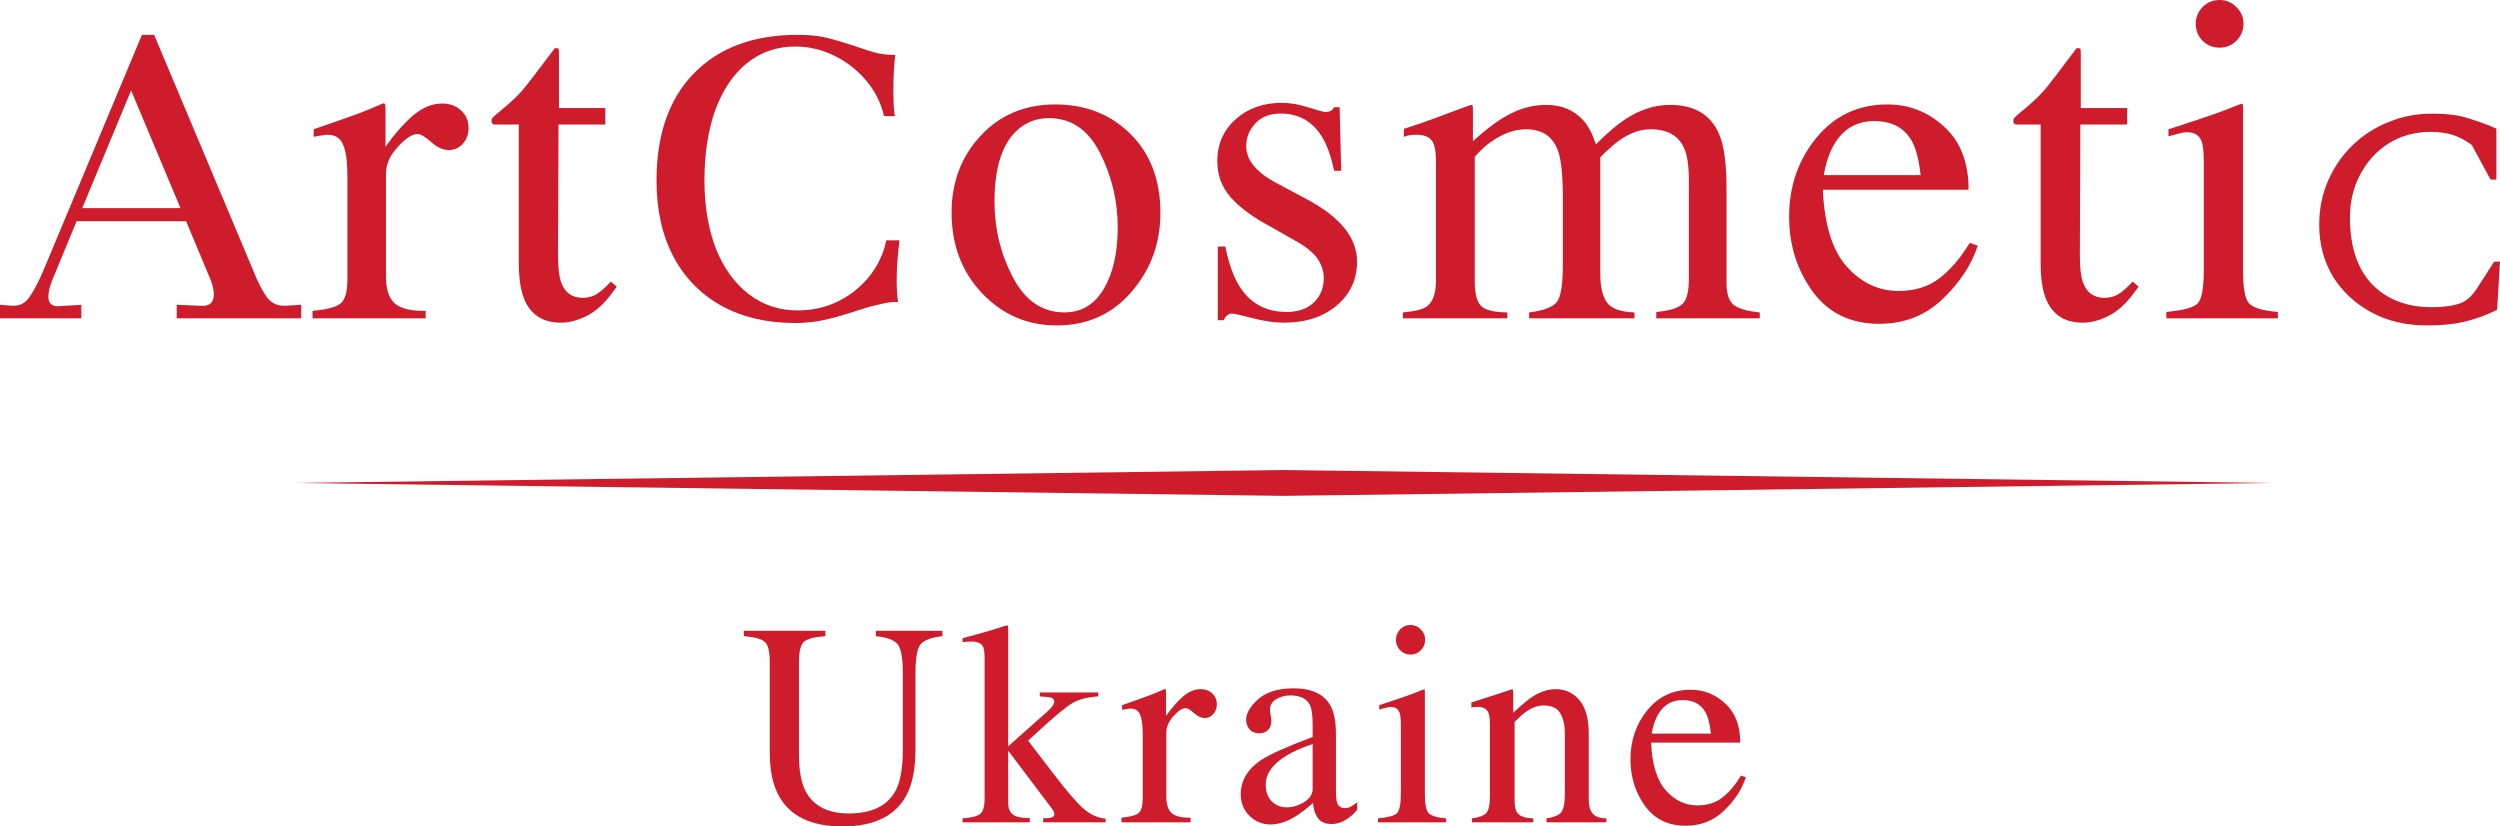 <?xml version="1.0" encoding="UTF-8"?> <svg xmlns="http://www.w3.org/2000/svg" width="484" height="160" viewBox="0 0 484 160" fill="none"><path d="M58.323 59.009V61.631H34.212V59.009L38.67 59.19C40.49 59.371 41.4 58.648 41.4 57.02C41.4 55.995 41.096 54.82 40.49 53.494L36.031 42.825H14.831L10.646 52.951C9.796 54.82 9.372 56.327 9.372 57.472C9.372 58.738 10.039 59.341 11.373 59.281L15.741 59.009V61.631H0V59.009L2.366 59.19H2.73C3.943 59.19 4.944 58.617 5.732 57.472C6.642 56.146 7.552 54.398 8.462 52.228L27.478 6.749H29.844L49.042 52.409C49.892 54.579 50.771 56.297 51.681 57.563C52.53 58.648 53.592 59.19 54.866 59.19H55.321L58.323 59.009ZM15.923 40.293H34.939L25.386 17.508L15.923 40.293Z" fill="#CE1C2C"></path><path d="M60.505 60.175C63.23 59.939 65.037 59.468 65.925 58.762C66.814 58.026 67.258 56.481 67.258 54.126V34.215C67.258 31.301 66.977 29.226 66.414 27.99C65.881 26.725 64.889 26.092 63.437 26.092C63.141 26.092 62.741 26.136 62.238 26.224C61.764 26.283 61.261 26.371 60.727 26.489V25.032C62.416 24.444 64.148 23.84 65.925 23.222C67.703 22.604 68.932 22.163 69.613 21.898C71.094 21.338 72.619 20.706 74.189 19.999C74.396 19.999 74.515 20.073 74.544 20.22C74.604 20.367 74.633 20.676 74.633 21.147V28.387C76.529 25.768 78.35 23.723 80.098 22.251C81.875 20.779 83.711 20.043 85.607 20.043C87.117 20.043 88.347 20.5 89.294 21.412C90.242 22.295 90.716 23.413 90.716 24.767C90.716 25.974 90.346 26.989 89.605 27.814C88.894 28.638 87.991 29.05 86.895 29.05C85.77 29.05 84.629 28.535 83.474 27.505C82.349 26.474 81.46 25.959 80.809 25.959C79.772 25.959 78.498 26.798 76.988 28.476C75.477 30.124 74.722 31.831 74.722 33.597V53.508C74.722 56.039 75.314 57.805 76.499 58.806C77.684 59.777 79.653 60.233 82.408 60.175V61.631H60.505V60.175Z" fill="#CE1C2C"></path><path d="M117.191 20.926V24.105H108.128L108.039 49.535C108.039 51.772 108.232 53.464 108.617 54.612C109.328 56.643 110.72 57.658 112.793 57.658C113.859 57.658 114.777 57.408 115.548 56.907C116.347 56.407 117.251 55.612 118.258 54.523L119.413 55.495L118.435 56.819C116.895 58.88 115.266 60.336 113.548 61.19C111.83 62.043 110.172 62.47 108.572 62.47C105.077 62.47 102.708 60.925 101.464 57.835C100.783 56.157 100.442 53.832 100.442 50.859V24.105H95.6C95.451 24.017 95.333 23.928 95.244 23.84C95.185 23.752 95.155 23.634 95.155 23.487C95.155 23.193 95.215 22.972 95.333 22.825C95.481 22.648 95.91 22.266 96.621 21.677C98.665 19.999 100.131 18.645 101.02 17.615C101.938 16.556 104.07 13.789 107.417 9.315C107.802 9.315 108.024 9.345 108.084 9.404C108.173 9.463 108.217 9.683 108.217 10.066V20.926H117.191Z" fill="#CE1C2C"></path><path d="M127.102 34.959C127.102 26.098 129.498 19.196 134.29 14.253C139.143 9.25 145.846 6.749 154.399 6.749C156.643 6.749 158.493 6.93 159.949 7.291C161.465 7.653 163.316 8.195 165.499 8.919C167.016 9.461 168.32 9.883 169.412 10.184C170.564 10.486 171.868 10.637 173.324 10.637C173.082 12.505 172.96 14.766 172.96 17.418C172.96 18.684 172.991 19.829 173.051 20.854C173.112 21.818 173.203 22.361 173.324 22.481H171.14C170.595 20.01 169.472 17.749 167.774 15.7C166.075 13.65 164.013 12.023 161.587 10.818C159.16 9.612 156.613 9.009 153.944 9.009C150.365 9.009 147.241 10.094 144.572 12.264C141.964 14.374 139.932 17.388 138.476 21.306C137.081 25.224 136.383 29.775 136.383 34.959C136.383 39.841 137.111 44.211 138.567 48.069C140.083 51.866 142.206 54.82 144.936 56.93C147.666 59.039 150.82 60.094 154.399 60.094C158.584 60.094 162.284 58.828 165.499 56.297C168.714 53.705 170.746 50.45 171.595 46.532H174.143C173.779 49.365 173.597 51.927 173.597 54.217C173.597 55.965 173.688 57.382 173.87 58.467H173.324C172.475 58.467 171.474 58.617 170.322 58.919C169.169 59.16 168.229 59.401 167.501 59.642C166.834 59.883 166.348 60.034 166.045 60.094C163.74 60.878 161.647 61.481 159.767 61.903C157.887 62.325 155.945 62.536 153.944 62.536C148.484 62.536 143.723 61.42 139.659 59.19C135.655 56.96 132.562 53.795 130.378 49.696C128.194 45.537 127.102 40.625 127.102 34.959Z" fill="#CE1C2C"></path><path d="M184.226 41.147C184.226 35.289 186.092 30.345 189.824 26.312C193.585 22.251 198.413 20.22 204.307 20.22C210.171 20.22 215.029 22.133 218.879 25.959C222.73 29.786 224.655 34.877 224.655 41.235C224.655 47.092 222.789 52.184 219.057 56.51C215.325 60.837 210.497 63 204.574 63C198.887 63 194.074 60.925 190.135 56.775C186.195 52.625 184.226 47.416 184.226 41.147ZM203.063 22.869C200.723 22.869 198.694 23.634 196.976 25.165C194.015 27.843 192.534 32.464 192.534 39.027C192.534 44.266 193.718 49.152 196.088 53.685C198.487 58.217 201.804 60.483 206.04 60.483C209.357 60.483 211.904 58.968 213.681 55.936C215.488 52.905 216.391 48.931 216.391 44.016C216.391 38.924 215.251 34.127 212.97 29.624C210.69 25.12 207.387 22.869 203.063 22.869Z" fill="#CE1C2C"></path><path d="M235.758 47.725H237.224C237.906 51.08 238.824 53.655 239.979 55.451C242.052 58.747 245.088 60.395 249.087 60.395C251.308 60.395 253.055 59.792 254.329 58.585C255.632 57.349 256.284 55.76 256.284 53.817C256.284 52.581 255.914 51.389 255.173 50.241C254.433 49.093 253.129 47.975 251.264 46.886L246.288 44.06C242.645 42.118 239.964 40.16 238.246 38.188C236.528 36.217 235.669 33.891 235.669 31.213C235.669 27.917 236.854 25.209 239.224 23.09C241.593 20.971 244.57 19.911 248.154 19.911C249.723 19.911 251.441 20.205 253.307 20.794C255.203 21.383 256.269 21.677 256.506 21.677C257.039 21.677 257.424 21.603 257.661 21.456C257.898 21.309 258.105 21.074 258.283 20.75H259.349L259.66 33.067H258.283C257.691 30.212 256.891 27.99 255.884 26.401C254.048 23.458 251.397 21.986 247.931 21.986C245.858 21.986 244.229 22.619 243.044 23.884C241.86 25.15 241.267 26.636 241.267 28.343C241.267 31.051 243.311 33.465 247.398 35.584L253.263 38.718C259.571 42.132 262.726 46.106 262.726 50.638C262.726 54.111 261.408 56.952 258.772 59.159C256.165 61.367 252.744 62.47 248.509 62.47C246.732 62.47 244.718 62.176 242.467 61.587C240.216 60.999 238.883 60.704 238.468 60.704C238.113 60.704 237.802 60.837 237.535 61.102C237.269 61.337 237.061 61.631 236.913 61.985H235.758V47.725Z" fill="#CE1C2C"></path><path d="M271.608 60.483C273.918 60.278 275.458 59.895 276.228 59.336C277.413 58.482 278.005 56.775 278.005 54.214V31.39C278.005 29.212 277.709 27.784 277.117 27.107C276.554 26.43 275.606 26.092 274.274 26.092C273.652 26.092 273.178 26.121 272.852 26.18C272.556 26.239 272.2 26.342 271.786 26.489V24.944L274.984 23.884C276.139 23.502 278.035 22.81 280.671 21.809C283.307 20.809 284.699 20.308 284.847 20.308C284.995 20.308 285.084 20.382 285.114 20.529C285.143 20.676 285.158 20.956 285.158 21.368V27.328C288.091 24.679 290.623 22.854 292.755 21.854C294.888 20.823 297.08 20.308 299.331 20.308C302.381 20.308 304.81 21.338 306.617 23.399C307.565 24.517 308.35 26.033 308.972 27.946C311.163 25.739 313.074 24.105 314.703 23.046C317.516 21.221 320.389 20.308 323.322 20.308C328.09 20.308 331.274 22.236 332.874 26.092C333.792 28.27 334.251 31.713 334.251 36.423V54.744C334.251 56.834 334.71 58.261 335.628 59.027C336.576 59.762 338.264 60.248 340.693 60.483V61.631H320.656V60.395C323.233 60.16 324.921 59.645 325.721 58.85C326.55 58.055 326.965 56.437 326.965 53.994V34.966C326.965 32.111 326.654 30.006 326.032 28.652C324.936 26.239 322.789 25.032 319.59 25.032C317.665 25.032 315.754 25.665 313.859 26.931C312.763 27.666 311.415 28.844 309.816 30.462V53.067C309.816 55.451 310.23 57.261 311.06 58.497C311.919 59.733 313.71 60.395 316.435 60.483V61.631H296.043V60.483C298.857 60.13 300.649 59.453 301.419 58.453C302.189 57.452 302.574 54.994 302.574 51.08V38.718C302.574 34.186 302.278 31.066 301.685 29.359C300.708 26.474 298.635 25.032 295.466 25.032C293.659 25.032 291.882 25.533 290.134 26.533C288.387 27.505 286.847 28.785 285.514 30.374V54.523C285.514 56.76 285.899 58.306 286.669 59.159C287.469 60.013 289.186 60.454 291.822 60.483V61.631H271.608V60.483Z" fill="#CE1C2C"></path><path d="M365.436 20.22C369.612 20.22 373.27 21.662 376.409 24.547C379.549 27.401 381.119 31.463 381.119 36.732H352.907C353.203 43.56 354.758 48.534 357.572 51.654C360.386 54.774 363.718 56.334 367.568 56.334C370.678 56.334 373.299 55.524 375.432 53.905C377.564 52.287 379.534 49.991 381.341 47.018L382.896 47.548C381.681 51.286 379.401 54.744 376.054 57.923C372.737 61.102 368.664 62.691 363.836 62.691C358.268 62.691 353.958 60.601 350.908 56.422C347.887 52.242 346.376 47.43 346.376 41.985C346.376 36.069 348.138 30.963 351.663 26.666C355.188 22.369 359.778 20.22 365.436 20.22ZM362.859 23.443C359.482 23.443 356.905 24.929 355.128 27.902C354.181 29.491 353.499 31.493 353.085 33.906H371.833C371.507 30.963 370.945 28.77 370.145 27.328C368.694 24.738 366.265 23.443 362.859 23.443Z" fill="#CE1C2C"></path><path d="M411.815 20.926V24.105H402.751L402.662 49.535C402.662 51.772 402.855 53.464 403.24 54.612C403.951 56.643 405.343 57.658 407.416 57.658C408.483 57.658 409.401 57.408 410.171 56.907C410.97 56.407 411.874 55.612 412.881 54.523L414.036 55.495L413.059 56.819C411.518 58.88 409.889 60.336 408.171 61.19C406.454 62.043 404.795 62.47 403.196 62.47C399.701 62.47 397.331 60.925 396.087 57.835C395.406 56.157 395.065 53.832 395.065 50.859V24.105H390.223C390.075 24.017 389.956 23.928 389.867 23.84C389.808 23.752 389.778 23.634 389.778 23.487C389.778 23.193 389.838 22.972 389.956 22.825C390.104 22.648 390.534 22.266 391.245 21.677C393.288 19.999 394.754 18.645 395.643 17.615C396.561 16.556 398.694 13.789 402.04 9.315C402.426 9.315 402.648 9.345 402.707 9.404C402.796 9.463 402.84 9.683 402.84 10.066V20.926H411.815Z" fill="#CE1C2C"></path><path d="M425.095 4.636C425.095 3.37 425.539 2.281 426.428 1.369C427.316 0.456 428.412 0 429.715 0C430.989 0 432.07 0.456 432.959 1.369C433.877 2.252 434.336 3.341 434.336 4.636C434.336 5.901 433.877 6.99 432.959 7.903C432.07 8.786 430.989 9.227 429.715 9.227C428.412 9.227 427.316 8.786 426.428 7.903C425.539 6.99 425.095 5.901 425.095 4.636ZM419.408 60.395C422.577 60.101 424.577 59.571 425.406 58.806C426.235 58.011 426.65 55.892 426.65 52.449V31.39C426.65 29.477 426.517 28.152 426.25 27.416C425.806 26.209 424.873 25.606 423.451 25.606C423.125 25.606 422.799 25.636 422.474 25.695C422.177 25.753 421.289 25.989 419.808 26.401V25.032L421.718 24.414C426.902 22.736 430.515 21.471 432.559 20.617C433.388 20.264 433.921 20.088 434.158 20.088C434.217 20.294 434.247 20.514 434.247 20.75V52.449C434.247 55.804 434.647 57.908 435.447 58.762C436.276 59.615 438.127 60.16 441 60.395V61.631H419.408V60.395Z" fill="#CE1C2C"></path><path d="M159.79 122.122V123.162C157.652 123.308 156.266 123.673 155.632 124.257C154.998 124.822 154.681 126.136 154.681 128.198V146.124C154.681 149.062 155.079 151.352 155.876 152.994C157.362 155.986 160.179 157.482 164.328 157.482C168.876 157.482 171.929 155.949 173.487 152.884C174.357 151.169 174.791 148.524 174.791 144.947V130.36C174.791 127.313 174.429 125.406 173.704 124.64C172.98 123.855 171.603 123.363 169.574 123.162V122.122H182.455V123.162C180.299 123.399 178.886 123.928 178.216 124.749C177.564 125.552 177.237 127.422 177.237 130.36V144.947C177.237 148.815 176.649 151.835 175.471 154.006C173.297 158.002 169.166 160 163.078 160C157.063 160 152.968 158.029 150.794 154.088C149.617 151.972 149.028 149.18 149.028 145.714V128.198C149.028 126.154 148.711 124.85 148.077 124.284C147.461 123.7 146.102 123.326 144 123.162V122.122H159.79Z" fill="#CE1C2C"></path><path d="M186.353 158.44C188.092 158.312 189.233 158.02 189.777 157.564C190.339 157.108 190.619 156.123 190.619 154.608V127.185C190.619 125.89 190.402 125.069 189.967 124.722C189.532 124.375 188.907 124.202 188.092 124.202C187.748 124.202 187.449 124.211 187.195 124.229C186.941 124.248 186.661 124.275 186.353 124.312V123.545L188.798 122.888C190.665 122.396 192.25 121.931 193.554 121.493C194.352 121.219 194.814 121.082 194.94 121.082C195.049 121.082 195.113 121.109 195.131 121.164C195.167 121.201 195.185 121.301 195.185 121.465V144.482L202.713 137.804C203.257 137.312 203.619 136.919 203.8 136.627C203.999 136.335 204.099 136.08 204.099 135.861C204.099 135.441 203.891 135.177 203.474 135.067C203.075 134.958 202.351 134.876 201.3 134.821V134.055H212.633V134.821C210.603 134.949 208.973 135.359 207.741 136.053C206.509 136.728 204.144 138.68 200.648 141.909L199.044 143.387L204.072 149.956C206.645 153.313 208.583 155.548 209.888 156.661C211.192 157.756 212.578 158.367 214.046 158.495V159.206H201.952V158.44L202.903 158.385C203.211 158.367 203.492 158.303 203.746 158.194C203.999 158.084 204.126 157.902 204.126 157.646C204.126 157.446 204.081 157.263 203.99 157.099C203.9 156.916 203.773 156.716 203.61 156.497L195.185 145.331V155.457C195.185 156.716 195.647 157.555 196.571 157.975C197.115 158.23 198.048 158.367 199.37 158.385V159.206H186.353V158.44Z" fill="#CE1C2C"></path><path d="M217.101 158.303C218.767 158.157 219.873 157.865 220.416 157.427C220.96 156.971 221.231 156.013 221.231 154.554V142.211C221.231 140.404 221.059 139.118 220.715 138.352C220.389 137.567 219.782 137.175 218.894 137.175C218.713 137.175 218.468 137.202 218.16 137.257C217.871 137.293 217.563 137.348 217.236 137.421V136.518C218.269 136.153 219.329 135.779 220.416 135.396C221.503 135.013 222.255 134.739 222.672 134.575C223.578 134.228 224.511 133.836 225.471 133.398C225.598 133.398 225.67 133.444 225.689 133.535C225.725 133.626 225.743 133.818 225.743 134.109V138.598C226.902 136.974 228.017 135.706 229.086 134.794C230.173 133.881 231.296 133.425 232.456 133.425C233.38 133.425 234.131 133.708 234.711 134.274C235.291 134.821 235.581 135.514 235.581 136.354C235.581 137.102 235.354 137.731 234.901 138.242C234.467 138.753 233.914 139.008 233.244 139.008C232.555 139.008 231.858 138.689 231.151 138.051C230.463 137.412 229.919 137.093 229.52 137.093C228.886 137.093 228.107 137.613 227.183 138.653C226.259 139.674 225.797 140.733 225.797 141.827V154.171C225.797 155.74 226.16 156.834 226.884 157.455C227.609 158.057 228.814 158.34 230.499 158.303V159.206H217.101V158.303Z" fill="#CE1C2C"></path><path d="M254.126 144.044C252.043 144.738 250.322 145.504 248.963 146.343C246.354 147.967 245.049 149.81 245.049 151.872C245.049 153.532 245.593 154.754 246.68 155.539C247.387 156.05 248.175 156.305 249.044 156.305C250.24 156.305 251.382 155.968 252.469 155.293C253.574 154.618 254.126 153.76 254.126 152.72V144.044ZM240.212 153.76C240.212 151.114 241.525 148.907 244.153 147.137C245.819 146.042 249.144 144.555 254.126 142.676V140.349C254.126 138.488 253.945 137.193 253.583 136.463C252.967 135.241 251.69 134.629 249.751 134.629C248.827 134.629 247.948 134.867 247.115 135.341C246.281 135.834 245.865 136.509 245.865 137.366C245.865 137.585 245.91 137.959 246.001 138.488C246.091 138.999 246.136 139.328 246.136 139.474C246.136 140.495 245.801 141.207 245.131 141.608C244.75 141.846 244.297 141.964 243.772 141.964C242.957 141.964 242.332 141.7 241.897 141.171C241.462 140.623 241.245 140.021 241.245 139.364C241.245 138.087 242.024 136.755 243.582 135.368C245.158 133.964 247.459 133.261 250.485 133.261C254 133.261 256.382 134.411 257.632 136.709C258.303 137.968 258.638 139.802 258.638 142.211V153.185C258.638 154.244 258.71 154.973 258.855 155.375C259.091 156.086 259.58 156.442 260.323 156.442C260.74 156.442 261.084 156.378 261.356 156.251C261.627 156.123 262.098 155.813 262.769 155.32V156.743C262.189 157.455 261.564 158.039 260.894 158.495C259.879 159.188 258.846 159.535 257.795 159.535C256.563 159.535 255.666 159.133 255.105 158.331C254.561 157.528 254.262 156.57 254.208 155.457C252.831 156.661 251.653 157.555 250.675 158.139C249.026 159.124 247.459 159.617 245.973 159.617C244.415 159.617 243.065 159.069 241.924 157.975C240.783 156.862 240.212 155.457 240.212 153.76Z" fill="#CE1C2C"></path><path d="M270.253 123.874C270.253 123.089 270.525 122.414 271.069 121.848C271.612 121.283 272.282 121 273.08 121C273.859 121 274.52 121.283 275.064 121.848C275.625 122.396 275.906 123.071 275.906 123.874C275.906 124.658 275.625 125.333 275.064 125.899C274.52 126.446 273.859 126.72 273.08 126.72C272.282 126.72 271.612 126.446 271.069 125.899C270.525 125.333 270.253 124.658 270.253 123.874ZM266.775 158.44C268.713 158.258 269.936 157.929 270.444 157.455C270.951 156.962 271.204 155.648 271.204 153.514V140.459C271.204 139.273 271.123 138.452 270.96 137.996C270.688 137.248 270.117 136.874 269.248 136.874C269.048 136.874 268.849 136.892 268.65 136.928C268.469 136.965 267.925 137.111 267.019 137.366V136.518L268.188 136.135C271.358 135.095 273.569 134.31 274.819 133.781C275.326 133.562 275.652 133.453 275.797 133.453C275.834 133.58 275.852 133.717 275.852 133.863V153.514C275.852 155.594 276.096 156.898 276.586 157.427C277.093 157.956 278.225 158.294 279.983 158.44V159.206H266.775V158.44Z" fill="#CE1C2C"></path><path d="M284.967 158.44C286.253 158.276 287.15 157.956 287.657 157.482C288.183 156.989 288.446 155.904 288.446 154.225V140.349C288.446 139.182 288.337 138.361 288.119 137.886C287.775 137.193 287.069 136.846 286 136.846C285.837 136.846 285.664 136.855 285.483 136.874C285.32 136.892 285.112 136.919 284.858 136.956V135.998C285.601 135.779 287.358 135.213 290.131 134.301L292.685 133.453C292.812 133.453 292.884 133.498 292.903 133.589C292.939 133.681 292.957 133.808 292.957 133.973V137.996C294.624 136.427 295.928 135.35 296.87 134.766C298.284 133.872 299.751 133.425 301.273 133.425C302.505 133.425 303.628 133.781 304.643 134.493C306.6 135.879 307.578 138.352 307.578 141.909V154.691C307.578 156.004 307.841 156.953 308.366 157.537C308.892 158.121 309.77 158.422 311.002 158.44V159.206H299.398V158.44C300.72 158.258 301.644 157.893 302.17 157.345C302.695 156.78 302.958 155.566 302.958 153.705V142.019C302.958 140.45 302.668 139.154 302.088 138.133C301.509 137.093 300.44 136.573 298.881 136.573C297.813 136.573 296.725 136.938 295.62 137.667C295.004 138.087 294.207 138.78 293.229 139.747V155.074C293.229 156.387 293.519 157.272 294.098 157.728C294.678 158.166 295.593 158.404 296.843 158.44V159.206H284.967V158.44Z" fill="#CE1C2C"></path><path d="M327.319 133.535C329.874 133.535 332.112 134.429 334.032 136.217C335.953 137.987 336.913 140.505 336.913 143.771H319.656C319.837 148.004 320.788 151.087 322.509 153.021C324.23 154.955 326.269 155.922 328.624 155.922C330.526 155.922 332.13 155.42 333.434 154.417C334.739 153.413 335.944 151.99 337.049 150.147L338 150.476C337.257 152.793 335.862 154.937 333.815 156.907C331.786 158.878 329.294 159.863 326.341 159.863C322.935 159.863 320.299 158.568 318.433 155.977C316.585 153.386 315.661 150.403 315.661 147.027C315.661 143.36 316.739 140.194 318.895 137.531C321.051 134.867 323.859 133.535 327.319 133.535ZM325.743 135.533C323.678 135.533 322.101 136.454 321.014 138.297C320.435 139.282 320.018 140.523 319.764 142.019H331.233C331.034 140.194 330.689 138.835 330.2 137.941C329.312 136.335 327.827 135.533 325.743 135.533Z" fill="#CE1C2C"></path><path d="M57 93.5L248.5 91L440 93.5L248.5 96L57 93.5Z" fill="#CE1C2C"></path><path d="M469.79 63C465.777 63 462.207 62.153 459.08 60.46C455.953 58.766 453.48 56.461 451.66 53.544C449.887 50.58 449 47.24 449 43.523C449 40.418 449.583 37.548 450.75 34.914C451.917 32.279 453.503 29.998 455.51 28.069C457.517 26.14 459.827 24.658 462.44 23.623C465.053 22.541 467.83 22 470.77 22C473.803 22 476.183 22.306 477.91 22.917C479.683 23.482 481.62 24.108 483.3 24.908V34.773H482.18L478.54 28.069C477.28 27.128 476.02 26.469 474.76 26.093C473.5 25.717 472.123 25.528 470.63 25.528C467.597 25.528 464.89 26.258 462.51 27.716C460.177 29.174 458.333 31.174 456.98 33.714C455.627 36.208 454.95 39.007 454.95 42.112C454.95 47.71 456.373 52.015 459.22 55.026C462.113 57.99 465.963 59.472 470.77 59.472C472.31 59.472 473.663 59.354 474.83 59.119C475.225 59.039 475.615 58.94 476 58.823C477.487 58.369 478.635 57.229 479.482 55.916L482.88 50.651H484L483.44 59.966C481.713 60.859 479.777 61.589 477.63 62.153C475.53 62.718 472.917 63 469.79 63Z" fill="#CE1C2C"></path></svg> 